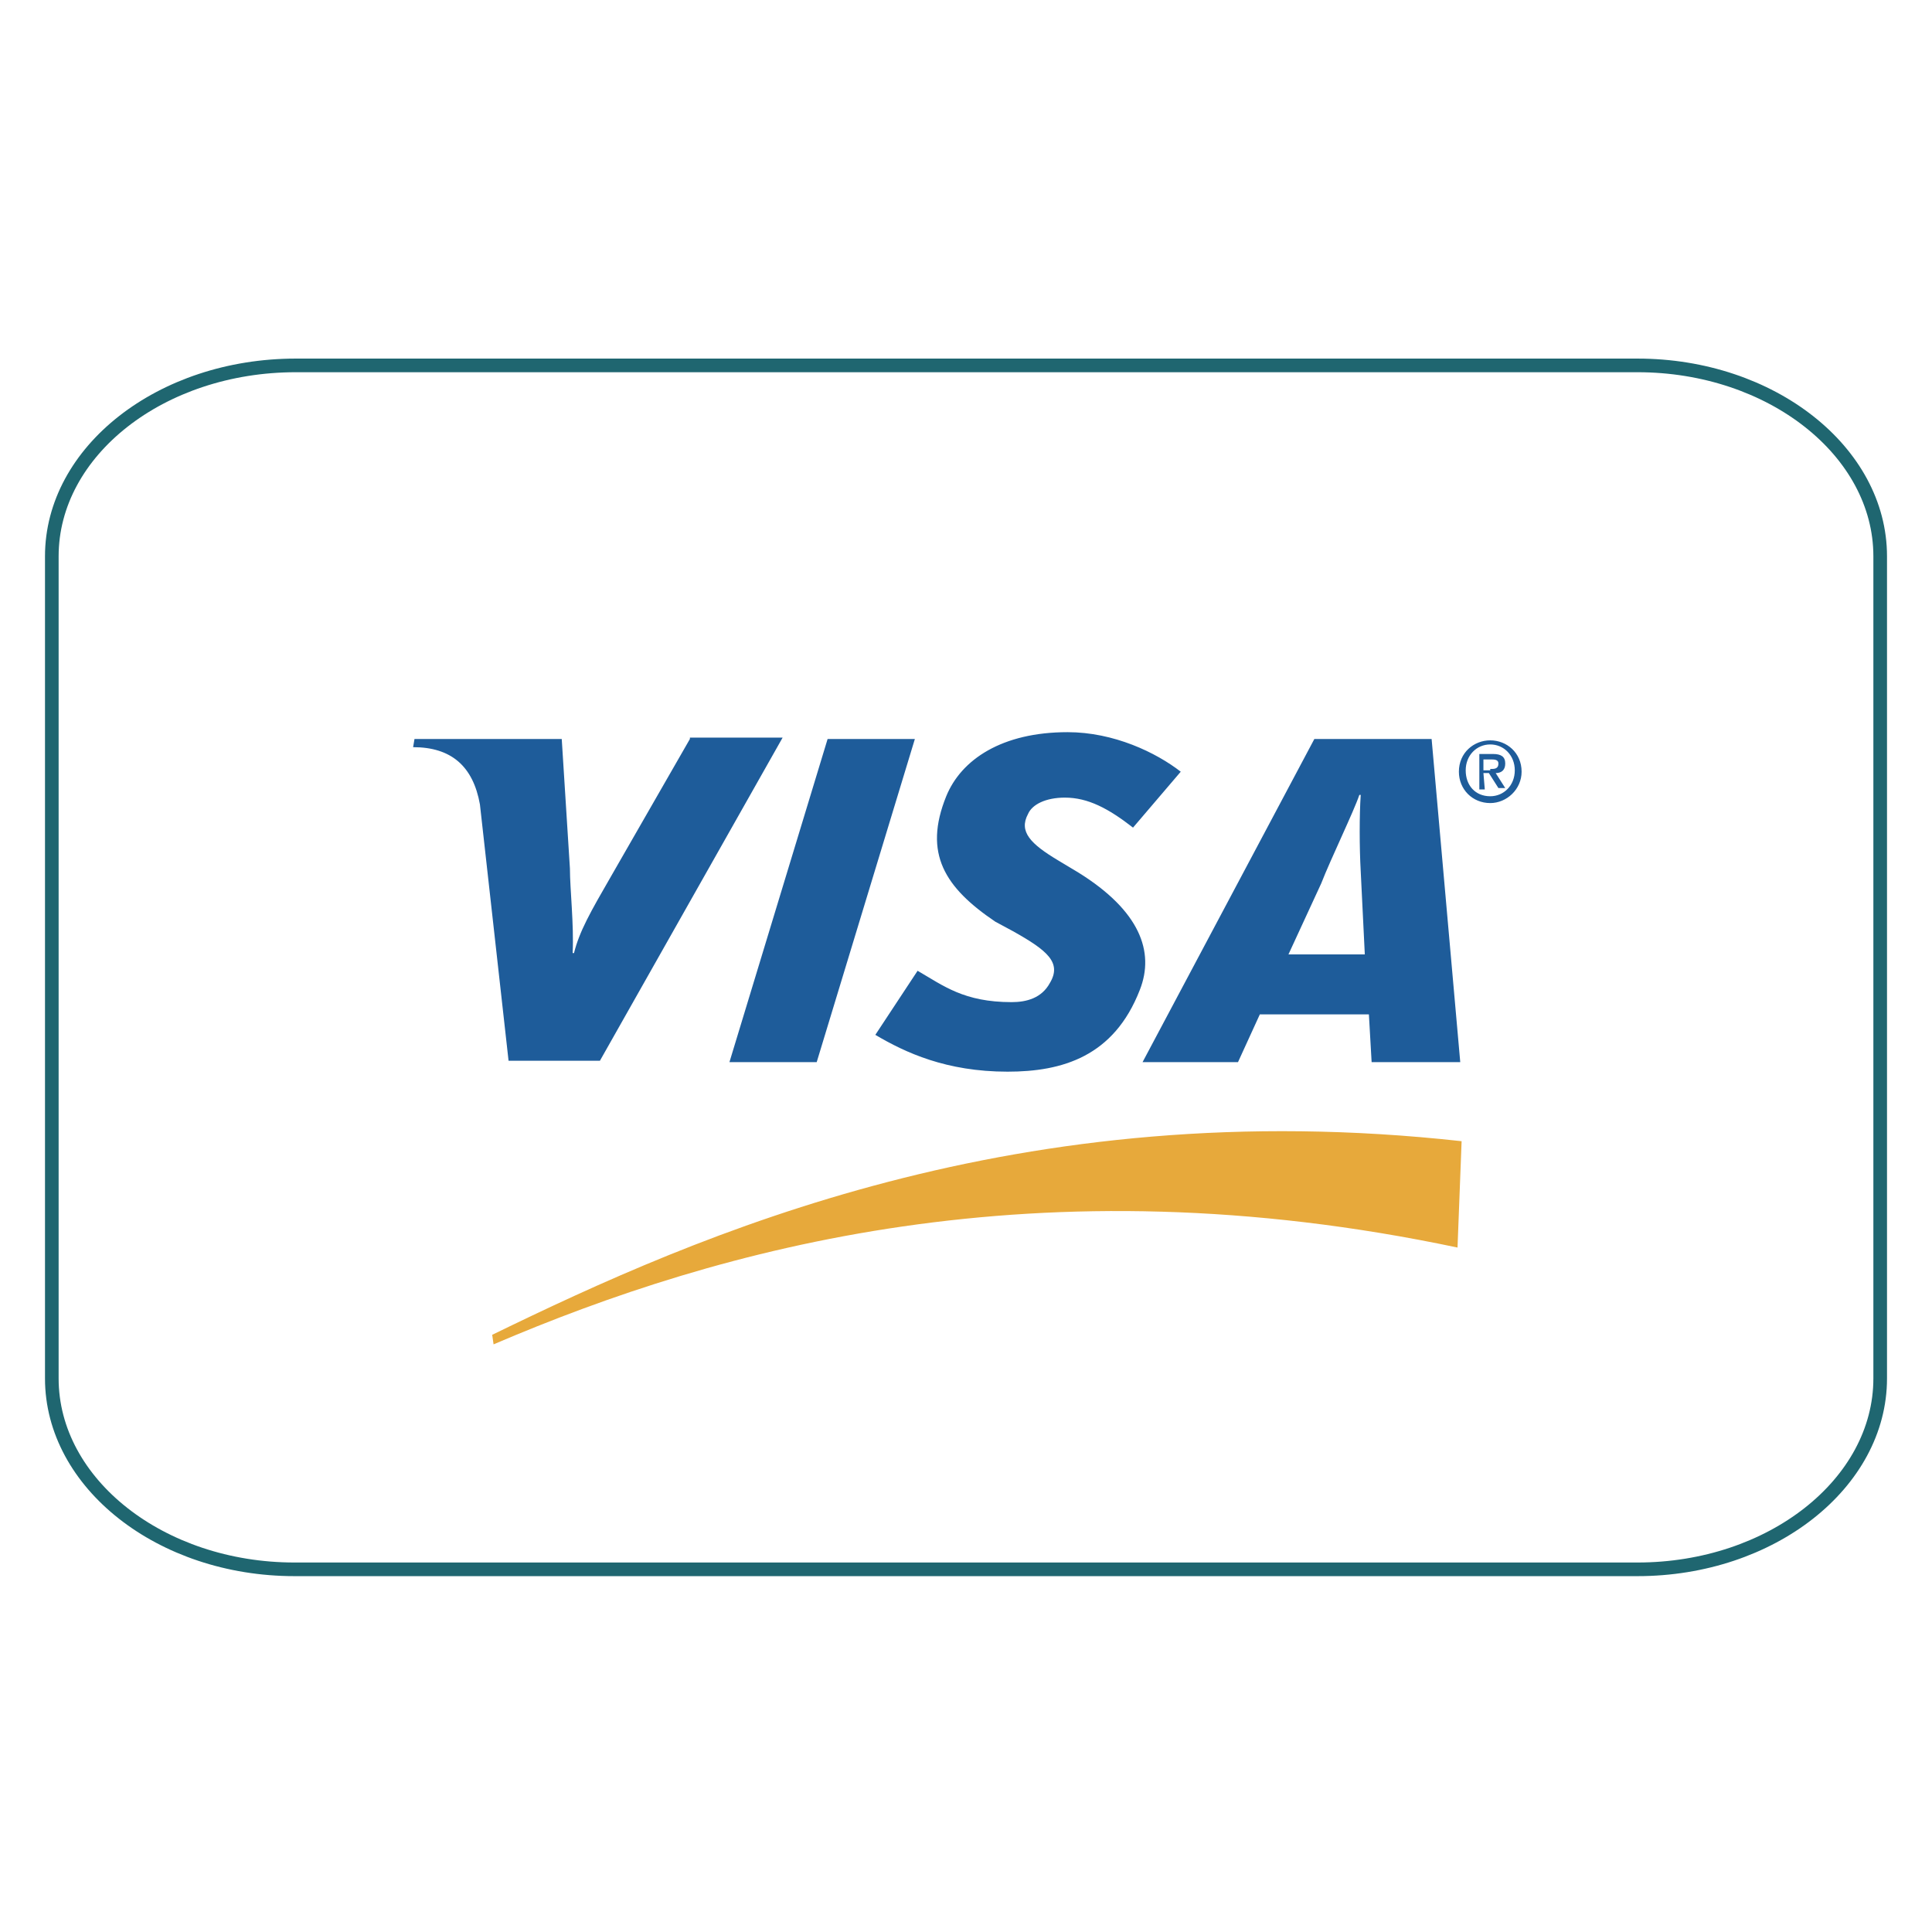 <?xml version="1.0" encoding="utf-8"?>
<!-- Generator: Adobe Illustrator 28.0.0, SVG Export Plug-In . SVG Version: 6.00 Build 0)  -->
<svg version="1.1" id="Lager_1" xmlns="http://www.w3.org/2000/svg" xmlns:xlink="http://www.w3.org/1999/xlink" x="0px" y="0px"
	 viewBox="0 0 141.7 141.7" style="enable-background:new 0 0 141.7 141.7;" xml:space="preserve">
<style type="text/css">
	.st0{fill:none;stroke:#1F6670;stroke-miterlimit:10;}
	.st1{fill-rule:evenodd;clip-rule:evenodd;fill:#E7A93B;}
	.st2{fill-rule:evenodd;clip-rule:evenodd;fill:#1E5C9A;}
</style>
<g>
	<path class="st0" d="M3.8,40.8v60.3c0,7.7,8,14,17.8,14h98.5c9.8,0,17.8-6.3,17.8-14V40.8c0-7.7-8-14-17.8-14H21.7
		C11.8,26.8,3.8,33.1,3.8,40.8z"/>
	<g>
		<path class="st1" d="M36.2,98.6c16.6-7.1,39.9-13.6,70.7-7.1l0.3-7.8c-32.5-3.6-55.9,6.8-71.1,14.2L36.2,98.6L36.2,98.6z"/>
		<path class="st2" d="M53.5,77.9l7.2-23.7h6.4l-7.2,23.7H53.5z M50.6,54.2l-5.8,10.1c-1.5,2.6-2.3,4-2.7,5.6H42
			c0.1-2.1-0.2-4.7-0.2-6.2l-0.6-9.5H30.4l-0.1,0.6c2.8,0,4.4,1.4,4.9,4.2l2.1,18.8h6.7l13.4-23.7H50.6z M100.6,77.9l-0.2-3.5l-8,0
			l-1.6,3.5h-7l12.6-23.7h8.6l2.1,23.7L100.6,77.9L100.6,77.9L100.6,77.9z M99.8,63.9c-0.1-1.8-0.1-4.1,0-5.6h-0.1
			c-0.4,1.2-2.1,4.7-2.8,6.5L94.5,70h5.6L99.8,63.9L99.8,63.9z M73.9,78.6c-4.5,0-7.5-1.4-9.7-2.7l3.1-4.7c1.9,1.1,3.4,2.3,6.9,2.3
			c1.1,0,2.2-0.3,2.8-1.4c0.9-1.5-0.2-2.4-2.7-3.8L73,67.6c-3.7-2.5-5.3-5-3.6-9.2c1.1-2.7,4.1-4.7,8.9-4.7c3.4,0,6.5,1.5,8.3,2.9
			l-3.5,4.1c-1.8-1.4-3.3-2.2-5-2.2c-1.4,0-2.4,0.5-2.7,1.2c-0.7,1.3,0.2,2.2,2.2,3.4l1.5,0.9c4.5,2.8,5.6,5.8,4.5,8.6
			C81.7,77.5,77.9,78.6,73.9,78.6L73.9,78.6z M108.9,57.9h-0.4v-2.6h1c0.6,0,0.9,0.2,0.9,0.7c0,0.5-0.3,0.7-0.7,0.7l0.7,1.1h-0.5
			l-0.7-1.1h-0.4L108.9,57.9L108.9,57.9z M109.3,56.4c0.3,0,0.6,0,0.6-0.4c0-0.3-0.3-0.3-0.6-0.3h-0.5v0.8H109.3z M109.3,58.9
			c-1.3,0-2.3-1-2.3-2.3c0-1.4,1.1-2.3,2.3-2.3c1.2,0,2.3,0.9,2.3,2.3C111.6,57.9,110.5,58.9,109.3,58.9z M109.3,54.6
			c-1,0-1.8,0.8-1.8,1.9c0,1.1,0.7,1.9,1.8,1.9c1,0,1.8-0.8,1.8-1.9C111.1,55.4,110.3,54.6,109.3,54.6z"/>
	</g>
</g>
</svg>
